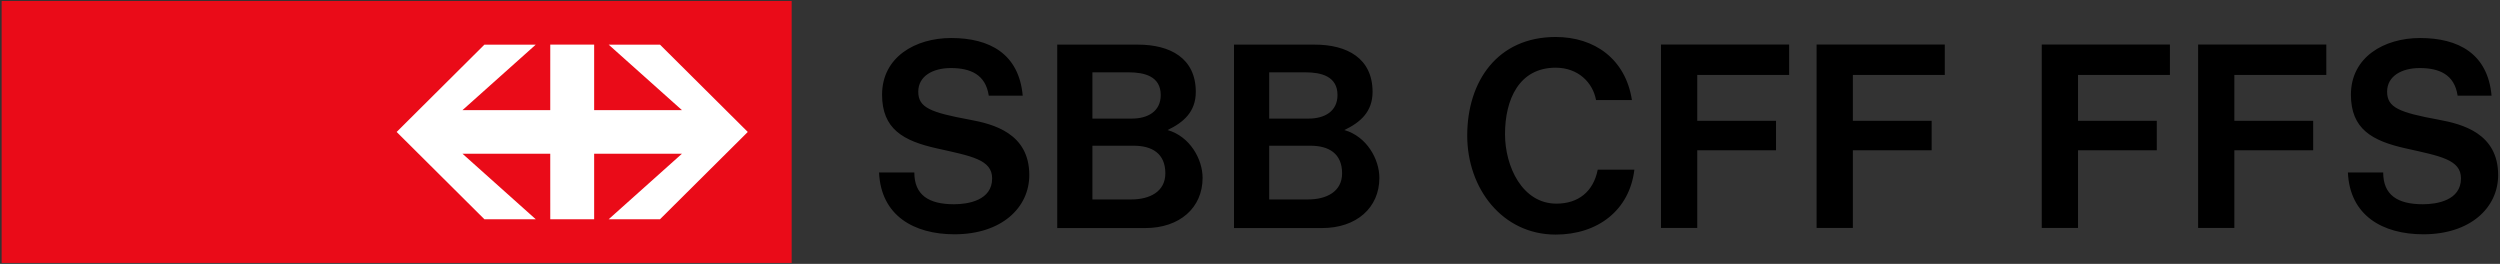 <svg width="180" height="19" viewBox="0 0 180 19" fill="none" xmlns="http://www.w3.org/2000/svg">
<rect x="0" y="0" width="180" height="19" fill="#333333" stroke="none"/>
<g clip-path="url(#clip0_520_612)">
<path fill-rule="evenodd" clip-rule="evenodd" d="M0.118 18.932H56.999V0.069H0.118V18.932Z" fill="#EA0B18"/>
<path fill-rule="evenodd" clip-rule="evenodd" d="M43.824 3.215L49.098 7.928L42.779 7.929V3.213H39.619L39.618 7.929L33.3 7.928L38.574 3.215H34.877L28.558 9.501L34.879 15.788H38.576L33.3 11.07H39.618L39.619 15.787H42.779V11.07H49.098L43.822 15.788H47.518L53.84 9.501L47.52 3.215H43.824Z" fill="white"/>
<path fill-rule="evenodd" clip-rule="evenodd" d="M65.832 12.419C65.832 14.035 66.857 14.706 68.687 14.706C69.709 14.706 71.434 14.426 71.434 12.845C71.434 11.482 69.92 11.238 67.451 10.683C65.039 10.144 63.509 9.294 63.509 6.817C63.509 4.115 65.898 2.737 68.483 2.737C71.253 2.737 73.362 3.868 73.636 6.888H71.191C70.966 5.355 69.857 4.9 68.462 4.9C67.145 4.9 66.115 5.491 66.115 6.6C66.115 7.746 66.983 8.095 69.828 8.619C71.534 8.933 74.109 9.605 74.109 12.602C74.109 14.956 72.109 16.869 68.725 16.869C65.788 16.869 63.429 15.516 63.291 12.419H65.832ZM76.12 3.213H81.931C84.257 3.213 86.097 4.191 86.097 6.615C86.097 8.052 85.218 8.81 84.066 9.363C85.684 9.826 86.587 11.469 86.587 12.808C86.587 14.964 84.93 16.42 82.466 16.42H76.121V3.213H76.12ZM78.654 14.36H81.453C82.775 14.36 83.905 13.802 83.905 12.48C83.905 11.039 82.932 10.492 81.63 10.492H78.654V14.36ZM78.654 8.538H81.508C82.61 8.538 83.573 8.039 83.573 6.843C83.573 5.487 82.389 5.208 81.267 5.208H78.654V8.538ZM88.848 3.213H94.659C96.984 3.213 98.825 4.191 98.825 6.615C98.825 8.052 97.947 8.81 96.795 9.363C98.411 9.826 99.315 11.469 99.315 12.808C99.315 14.964 97.658 16.42 95.192 16.42H88.848V3.213ZM91.382 14.36H94.18C95.503 14.36 96.631 13.802 96.631 12.48C96.631 11.039 95.658 10.492 94.359 10.492H91.382V14.36ZM91.382 8.538H94.234C95.336 8.538 96.3 8.039 96.3 6.843C96.3 5.487 95.117 5.208 93.994 5.208H91.382V8.538ZM117.675 12.217C117.327 15.13 115.047 16.89 112.007 16.89C108.17 16.89 105.64 13.573 105.64 9.763C105.64 5.841 107.829 2.663 112.007 2.663C114.799 2.663 117.039 4.241 117.498 7.203H114.915C114.681 5.942 113.63 4.874 112.007 4.874C109.384 4.874 108.361 7.147 108.361 9.659C108.361 11.981 109.599 14.662 112.064 14.662C113.64 14.662 114.726 13.794 115.036 12.217H117.675ZM119.59 3.208H128.818V5.396H122.202V8.698H127.873V10.821H122.202V16.413H119.59V3.208ZM130.795 3.208H140.025V5.396H133.406V8.698H139.079V10.821H133.406V16.413H130.795V3.208ZM147.006 3.208H156.234V5.396H149.618V8.698H155.289V10.821H149.618V16.413H147.006V3.208ZM158.265 3.208H167.495V5.396H160.874V8.698H166.548V10.821H160.874V16.413H158.265V3.208ZM171.59 12.419C171.59 14.035 172.616 14.706 174.444 14.706C175.467 14.706 177.191 14.426 177.191 12.845C177.191 11.482 175.677 11.238 173.209 10.683C170.795 10.144 169.266 9.294 169.266 6.817C169.266 4.115 171.654 2.737 174.241 2.737C177.012 2.737 179.119 3.868 179.393 6.888H176.948C176.723 5.355 175.614 4.9 174.22 4.9C172.902 4.9 171.872 5.491 171.872 6.6C171.872 7.746 172.739 8.095 175.586 8.619C177.291 8.933 179.866 9.605 179.866 12.602C179.866 14.956 177.866 16.869 174.481 16.869C171.544 16.869 169.185 15.516 169.049 12.419H171.59Z" fill="black"/>
</g>
<defs>
<clipPath id="clip0_520_612">
<rect width="180" height="19" fill="white"/>
</clipPath>
</defs>
</svg>